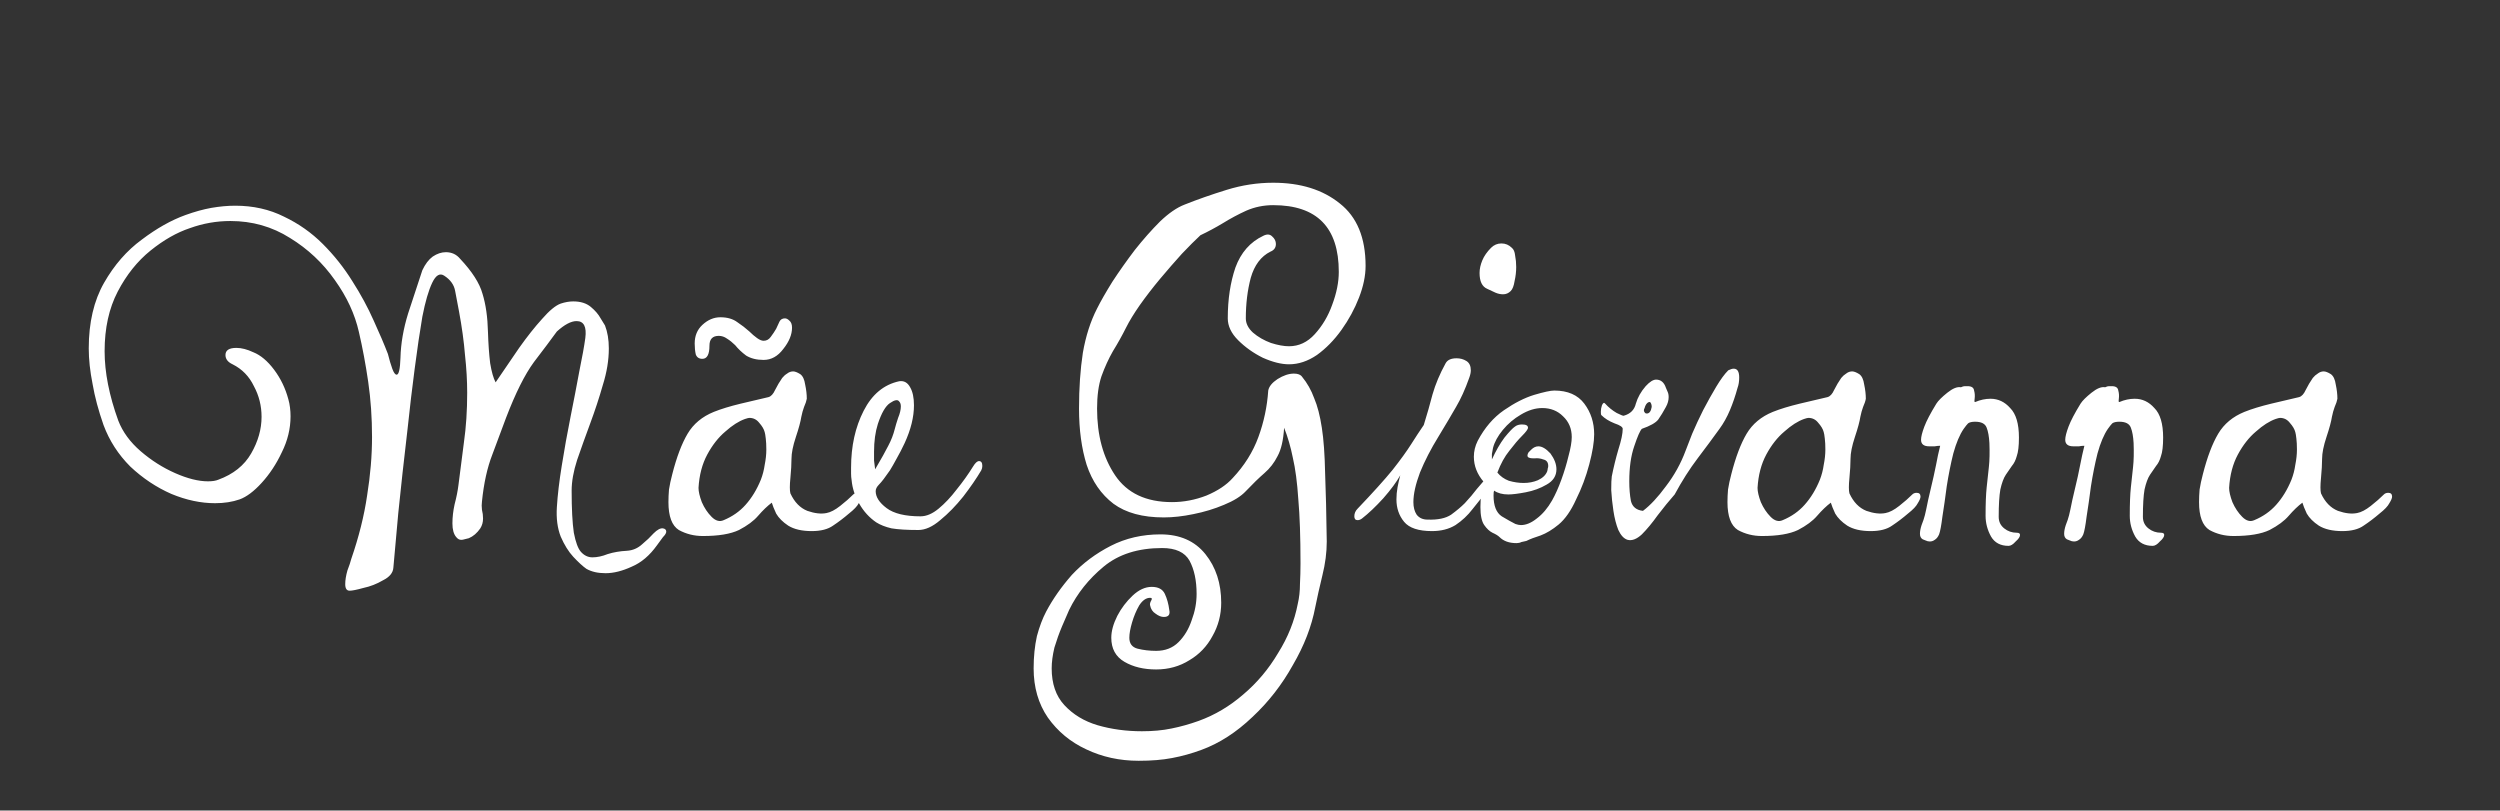 <svg width="256" height="83" viewBox="0 0 256 83" fill="none" xmlns="http://www.w3.org/2000/svg">
<rect x="0" y="0" width="256" height="83" fill="#333333" stroke="none"/>
<path d="M67.888 54.104C68.112 54.141 68.224 54.253 68.224 54.44C68.224 54.589 68.112 54.776 67.888 55C67.701 55.261 67.496 55.541 67.272 55.84C66.525 56.885 65.667 57.613 64.696 58.024C63.725 58.472 62.829 58.696 62.008 58.696C61.224 58.696 60.571 58.547 60.048 58.248C59.675 57.987 59.227 57.576 58.704 57.016C58.219 56.493 57.789 55.803 57.416 54.944C57.08 54.085 56.949 53.077 57.024 51.92C57.099 50.688 57.267 49.269 57.528 47.664C57.789 46.021 58.088 44.36 58.424 42.68C58.76 41 59.059 39.451 59.32 38.032C59.619 36.576 59.824 35.437 59.936 34.616C60.085 33.459 59.787 32.88 59.04 32.88C58.48 32.88 57.808 33.235 57.024 33.944C56.427 34.765 55.643 35.811 54.672 37.08C53.739 38.349 52.787 40.253 51.816 42.792C51.405 43.912 50.939 45.163 50.416 46.544C49.893 47.888 49.539 49.493 49.352 51.36C49.315 51.621 49.315 51.901 49.352 52.2C49.427 52.499 49.464 52.797 49.464 53.096C49.464 53.469 49.371 53.805 49.184 54.104C48.848 54.589 48.456 54.925 48.008 55.112C47.859 55.149 47.709 55.187 47.56 55.224C47.448 55.261 47.336 55.28 47.224 55.28C47.037 55.28 46.869 55.187 46.72 55C46.459 54.701 46.328 54.235 46.328 53.6C46.328 52.965 46.403 52.312 46.552 51.64C46.739 50.931 46.869 50.277 46.944 49.68C47.131 48.299 47.317 46.843 47.504 45.312C47.728 43.744 47.84 42.045 47.84 40.216C47.84 38.984 47.765 37.696 47.616 36.352C47.504 34.971 47.299 33.477 47 31.872C46.851 31.125 46.72 30.435 46.608 29.8C46.496 29.165 46.123 28.643 45.488 28.232C45.04 27.933 44.629 28.176 44.256 28.96C43.883 29.744 43.547 30.901 43.248 32.432C42.987 33.963 42.725 35.736 42.464 37.752C42.203 39.731 41.96 41.784 41.736 43.912C41.363 47.085 41.045 49.96 40.784 52.536C40.56 55.112 40.392 56.979 40.28 58.136C40.243 58.659 39.888 59.088 39.216 59.424C38.581 59.797 37.909 60.059 37.2 60.208C36.528 60.395 36.061 60.488 35.8 60.488C35.501 60.488 35.352 60.264 35.352 59.816C35.352 59.405 35.427 58.939 35.576 58.416C35.763 57.931 35.893 57.539 35.968 57.24C36.752 54.963 37.293 52.797 37.592 50.744C37.928 48.653 38.096 46.656 38.096 44.752C38.096 42.773 37.965 40.888 37.704 39.096C37.443 37.304 37.125 35.605 36.752 34C36.341 32.171 35.52 30.397 34.288 28.68C33.056 26.925 31.525 25.488 29.696 24.368C27.867 23.211 25.832 22.632 23.592 22.632C22.173 22.632 20.792 22.875 19.448 23.36C18.104 23.808 16.76 24.573 15.416 25.656C14.072 26.739 12.952 28.139 12.056 29.856C11.16 31.573 10.712 33.608 10.712 35.96C10.712 38.125 11.179 40.496 12.112 43.072C12.56 44.229 13.325 45.275 14.408 46.208C15.491 47.141 16.667 47.888 17.936 48.448C19.205 49.008 20.325 49.288 21.296 49.288C21.744 49.288 22.099 49.232 22.36 49.12C23.891 48.56 25.011 47.664 25.72 46.432C26.429 45.2 26.784 43.949 26.784 42.68C26.784 41.56 26.523 40.515 26 39.544C25.515 38.536 24.787 37.789 23.816 37.304C23.331 37.08 23.088 36.763 23.088 36.352C23.088 35.867 23.461 35.624 24.208 35.624C24.731 35.624 25.309 35.773 25.944 36.072C26.691 36.371 27.4 36.968 28.072 37.864C28.744 38.76 29.229 39.768 29.528 40.888C29.603 41.149 29.659 41.429 29.696 41.728C29.733 42.027 29.752 42.325 29.752 42.624C29.752 43.893 29.453 45.125 28.856 46.32C28.296 47.515 27.605 48.56 26.784 49.456C26 50.315 25.253 50.875 24.544 51.136C23.797 51.397 22.957 51.528 22.024 51.528C20.568 51.528 19.075 51.211 17.544 50.576C16.013 49.904 14.613 48.971 13.344 47.776C12.112 46.544 11.197 45.125 10.6 43.52C10.077 42.027 9.704 40.627 9.48 39.32C9.219 38.013 9.088 36.8 9.088 35.68C9.088 33.029 9.611 30.789 10.656 28.96C11.701 27.131 12.989 25.656 14.52 24.536C16.051 23.379 17.544 22.539 19 22.016C19.933 21.68 20.811 21.437 21.632 21.288C22.491 21.139 23.312 21.064 24.096 21.064C25.925 21.064 27.587 21.437 29.08 22.184C30.573 22.893 31.899 23.827 33.056 24.984C34.213 26.141 35.221 27.411 36.08 28.792C36.939 30.136 37.667 31.48 38.264 32.824C38.861 34.131 39.347 35.269 39.72 36.24C39.869 36.837 40.019 37.341 40.168 37.752C40.317 38.163 40.467 38.368 40.616 38.368C40.84 38.368 40.971 37.789 41.008 36.632C41.045 35.176 41.307 33.664 41.792 32.096C42.315 30.528 42.8 29.053 43.248 27.672C43.547 27.037 43.901 26.571 44.312 26.272C44.76 25.973 45.208 25.824 45.656 25.824C46.253 25.824 46.739 26.048 47.112 26.496C48.344 27.803 49.109 28.997 49.408 30.08C49.744 31.163 49.931 32.469 49.968 34C50.005 35.195 50.08 36.259 50.192 37.192C50.341 38.088 50.528 38.741 50.752 39.152C51.573 37.957 52.376 36.781 53.16 35.624C53.981 34.467 54.765 33.477 55.512 32.656C56.259 31.797 56.893 31.275 57.416 31.088C57.864 30.939 58.293 30.864 58.704 30.864C59.451 30.864 60.048 31.051 60.496 31.424C60.944 31.797 61.28 32.189 61.504 32.6C61.765 33.011 61.915 33.253 61.952 33.328C62.213 34 62.344 34.784 62.344 35.68C62.344 36.875 62.139 38.125 61.728 39.432C61.355 40.739 60.925 42.045 60.44 43.352C59.955 44.659 59.507 45.909 59.096 47.104C58.723 48.261 58.536 49.307 58.536 50.24C58.536 52.107 58.611 53.544 58.76 54.552C58.947 55.523 59.189 56.176 59.488 56.512C59.824 56.885 60.216 57.072 60.664 57.072C61.149 57.072 61.672 56.96 62.232 56.736C62.829 56.549 63.483 56.437 64.192 56.4C64.789 56.363 65.312 56.139 65.76 55.728C66.208 55.355 66.6 54.981 66.936 54.608C67.309 54.235 67.627 54.067 67.888 54.104ZM87.376 50.632C87.488 50.52 87.637 50.464 87.824 50.464C88.085 50.464 88.216 50.595 88.216 50.856C88.216 51.005 88.123 51.229 87.936 51.528C87.787 51.827 87.451 52.181 86.928 52.592C86.405 53.04 85.864 53.451 85.304 53.824C84.781 54.197 84.053 54.384 83.12 54.384C82.112 54.384 81.309 54.197 80.712 53.824C80.152 53.451 79.741 53.04 79.48 52.592C79.256 52.107 79.107 51.733 79.032 51.472C78.584 51.808 78.117 52.256 77.632 52.816C77.184 53.339 76.531 53.824 75.672 54.272C74.813 54.683 73.581 54.888 71.976 54.888C71.08 54.888 70.259 54.683 69.512 54.272C68.803 53.824 68.448 52.872 68.448 51.416C68.448 51.005 68.467 50.576 68.504 50.128C68.579 49.643 68.691 49.12 68.84 48.56C69.288 46.805 69.811 45.424 70.408 44.416C71.005 43.408 71.901 42.661 73.096 42.176C73.843 41.877 74.757 41.597 75.84 41.336C76.923 41.075 77.875 40.851 78.696 40.664C78.957 40.589 79.181 40.347 79.368 39.936C79.592 39.488 79.835 39.077 80.096 38.704C80.245 38.517 80.413 38.368 80.6 38.256C80.787 38.107 80.992 38.032 81.216 38.032C81.403 38.032 81.645 38.125 81.944 38.312C82.205 38.499 82.373 38.853 82.448 39.376C82.56 39.899 82.616 40.384 82.616 40.832C82.579 41.056 82.485 41.336 82.336 41.672C82.224 41.971 82.131 42.307 82.056 42.68C81.981 43.165 81.795 43.856 81.496 44.752C81.197 45.648 81.048 46.395 81.048 46.992C81.048 47.515 81.011 48.168 80.936 48.952C80.861 49.699 80.861 50.221 80.936 50.52C81.347 51.416 81.925 52.013 82.672 52.312C83.419 52.573 84.072 52.648 84.632 52.536C85.043 52.461 85.509 52.219 86.032 51.808C86.555 51.397 87.003 51.005 87.376 50.632ZM78.304 44.248C78.229 43.949 78.043 43.632 77.744 43.296C77.483 42.96 77.147 42.792 76.736 42.792C76.661 42.792 76.512 42.829 76.288 42.904C75.653 43.128 74.981 43.557 74.272 44.192C73.563 44.789 72.947 45.573 72.424 46.544C71.901 47.515 71.603 48.653 71.528 49.96C71.528 50.333 71.64 50.819 71.864 51.416C72.125 52.013 72.461 52.517 72.872 52.928C73.283 53.339 73.693 53.451 74.104 53.264C75 52.891 75.747 52.368 76.344 51.696C76.979 50.987 77.501 50.128 77.912 49.12C78.099 48.635 78.229 48.131 78.304 47.608C78.416 47.048 78.472 46.525 78.472 46.04C78.472 45.592 78.453 45.219 78.416 44.92C78.379 44.584 78.341 44.36 78.304 44.248ZM78.192 36.856C77.483 36.856 76.885 36.707 76.4 36.408C75.952 36.072 75.579 35.717 75.28 35.344C75.019 35.083 74.739 34.859 74.44 34.672C74.179 34.485 73.899 34.392 73.6 34.392C72.965 34.392 72.648 34.728 72.648 35.4C72.648 36.296 72.405 36.744 71.92 36.744C71.584 36.744 71.36 36.595 71.248 36.296C71.173 35.96 71.136 35.587 71.136 35.176C71.136 34.392 71.397 33.757 71.92 33.272C72.48 32.749 73.096 32.488 73.768 32.488C74.477 32.488 75.056 32.656 75.504 32.992C75.952 33.291 76.363 33.608 76.736 33.944C76.997 34.205 77.259 34.429 77.52 34.616C77.781 34.803 78.005 34.896 78.192 34.896C78.491 34.896 78.733 34.765 78.92 34.504C79.144 34.205 79.331 33.925 79.48 33.664C79.629 33.365 79.741 33.123 79.816 32.936C79.928 32.712 80.115 32.6 80.376 32.6C80.525 32.6 80.675 32.675 80.824 32.824C81.011 32.973 81.104 33.216 81.104 33.552C81.104 34.261 80.805 34.989 80.208 35.736C79.648 36.483 78.976 36.856 78.192 36.856ZM100.478 48.168C99.993 48.989 99.376 49.885 98.63 50.856C97.883 51.789 97.099 52.592 96.278 53.264C95.494 53.936 94.747 54.272 94.038 54.272C92.88 54.272 91.966 54.216 91.294 54.104C90.659 53.955 90.136 53.749 89.726 53.488C89.016 53.003 88.438 52.368 87.99 51.584C87.542 50.8 87.281 49.997 87.206 49.176C87.168 48.952 87.15 48.728 87.15 48.504C87.15 48.28 87.15 48.075 87.15 47.888C87.15 45.685 87.579 43.744 88.438 42.064C89.296 40.384 90.51 39.376 92.078 39.04C92.563 38.965 92.936 39.171 93.198 39.656C93.459 40.104 93.59 40.72 93.59 41.504C93.59 42.699 93.272 43.987 92.638 45.368C92.376 45.928 92.097 46.469 91.798 46.992C91.537 47.477 91.312 47.869 91.126 48.168C90.641 48.877 90.267 49.363 90.006 49.624C89.782 49.848 89.67 50.072 89.67 50.296C89.67 50.893 90.043 51.472 90.79 52.032C91.537 52.592 92.694 52.872 94.262 52.872C94.859 52.872 95.475 52.611 96.11 52.088C96.745 51.565 97.361 50.912 97.958 50.128C98.593 49.344 99.153 48.56 99.638 47.776C99.862 47.403 100.067 47.216 100.254 47.216C100.478 47.216 100.59 47.384 100.59 47.72C100.59 47.869 100.552 48.019 100.478 48.168ZM92.078 41.112C91.928 40.888 91.611 40.944 91.126 41.28C90.678 41.579 90.267 42.288 89.894 43.408C89.632 44.229 89.502 45.181 89.502 46.264C89.502 46.563 89.502 46.861 89.502 47.16C89.539 47.459 89.576 47.757 89.614 48.056C90.249 46.973 90.697 46.171 90.958 45.648C91.257 45.088 91.481 44.509 91.63 43.912C91.704 43.613 91.817 43.24 91.966 42.792C92.153 42.344 92.246 41.952 92.246 41.616C92.246 41.392 92.19 41.224 92.078 41.112ZM139.836 27.224C139.836 28.232 139.612 29.315 139.164 30.472C138.716 31.629 138.118 32.731 137.372 33.776C136.625 34.821 135.785 35.68 134.852 36.352C133.918 36.987 132.966 37.304 131.996 37.304C131.212 37.304 130.316 37.08 129.308 36.632C128.337 36.147 127.497 35.549 126.788 34.84C126.078 34.131 125.724 33.384 125.724 32.6C125.724 30.659 125.985 28.923 126.508 27.392C127.068 25.861 128.02 24.779 129.364 24.144C129.737 23.957 130.036 23.976 130.26 24.2C130.521 24.424 130.652 24.685 130.652 24.984C130.652 25.357 130.465 25.619 130.092 25.768C129.121 26.253 128.449 27.149 128.076 28.456C127.74 29.725 127.572 31.107 127.572 32.6C127.572 33.123 127.814 33.608 128.3 34.056C128.822 34.504 129.438 34.859 130.148 35.12C130.857 35.344 131.473 35.456 131.996 35.456C133.004 35.456 133.881 35.045 134.628 34.224C135.412 33.365 136.009 32.357 136.42 31.2C136.868 30.005 137.092 28.885 137.092 27.84C137.092 23.285 134.852 21.008 130.372 21.008C129.401 21.008 128.486 21.195 127.628 21.568C126.806 21.941 126.004 22.371 125.22 22.856C124.473 23.304 123.708 23.715 122.924 24.088C122.401 24.573 121.766 25.208 121.02 25.992C120.31 26.776 119.564 27.635 118.78 28.568C118.033 29.464 117.342 30.36 116.708 31.256C116.11 32.115 115.644 32.88 115.308 33.552C114.897 34.373 114.449 35.176 113.964 35.96C113.516 36.744 113.124 37.603 112.788 38.536C112.489 39.432 112.34 40.533 112.34 41.84C112.34 44.565 112.956 46.843 114.188 48.672C115.42 50.501 117.361 51.416 120.012 51.416C121.206 51.416 122.382 51.192 123.54 50.744C124.697 50.259 125.593 49.661 126.228 48.952C127.422 47.683 128.3 46.283 128.86 44.752C129.42 43.221 129.756 41.635 129.868 39.992C129.942 39.581 130.26 39.189 130.82 38.816C131.417 38.443 131.977 38.256 132.5 38.256C132.91 38.256 133.19 38.368 133.34 38.592C133.862 39.227 134.273 39.955 134.572 40.776C134.908 41.56 135.169 42.568 135.356 43.8C135.542 44.995 135.654 46.544 135.692 48.448C135.766 50.315 135.822 52.648 135.86 55.448C135.86 56.568 135.71 57.725 135.412 58.92C135.113 60.152 134.87 61.235 134.684 62.168C134.31 64.147 133.545 66.125 132.388 68.104C131.268 70.12 129.886 71.893 128.244 73.424C126.601 74.992 124.865 76.112 123.036 76.784C122.028 77.157 121.02 77.437 120.012 77.624C119.041 77.811 117.902 77.904 116.596 77.904C114.654 77.904 112.862 77.512 111.22 76.728C109.614 75.981 108.308 74.899 107.3 73.48C106.329 72.061 105.844 70.381 105.844 68.44C105.844 67.245 105.956 66.144 106.18 65.136C106.441 64.165 106.758 63.325 107.132 62.616C107.804 61.347 108.681 60.096 109.764 58.864C110.884 57.669 112.209 56.68 113.74 55.896C115.27 55.112 116.969 54.72 118.836 54.72C120.814 54.72 122.345 55.392 123.428 56.736C124.51 58.08 125.052 59.741 125.052 61.72C125.052 62.952 124.753 64.091 124.156 65.136C123.596 66.181 122.812 67.003 121.804 67.6C120.796 68.235 119.657 68.552 118.388 68.552C117.118 68.552 116.036 68.291 115.14 67.768C114.244 67.245 113.796 66.424 113.796 65.304C113.796 64.632 114.001 63.885 114.412 63.064C114.822 62.28 115.345 61.589 115.98 60.992C116.614 60.395 117.268 60.096 117.94 60.096C118.612 60.096 119.06 60.339 119.284 60.824C119.508 61.309 119.657 61.851 119.732 62.448C119.844 62.933 119.657 63.176 119.172 63.176C118.91 63.176 118.63 63.064 118.332 62.84C118.033 62.653 117.846 62.373 117.772 62C117.734 61.851 117.772 61.683 117.884 61.496C117.996 61.309 117.958 61.216 117.772 61.216C117.361 61.216 116.988 61.477 116.652 62C116.353 62.523 116.11 63.101 115.924 63.736C115.737 64.371 115.644 64.893 115.644 65.304C115.644 65.901 115.924 66.275 116.484 66.424C117.081 66.573 117.716 66.648 118.388 66.648C119.321 66.648 120.086 66.349 120.684 65.752C121.281 65.155 121.729 64.408 122.028 63.512C122.364 62.616 122.532 61.72 122.532 60.824C122.532 59.443 122.289 58.304 121.804 57.408C121.318 56.549 120.385 56.12 119.004 56.12C116.54 56.12 114.542 56.755 113.012 58.024C111.481 59.293 110.305 60.768 109.484 62.448C109.297 62.859 109.054 63.419 108.756 64.128C108.457 64.837 108.196 65.565 107.972 66.312C107.785 67.096 107.692 67.805 107.692 68.44C107.692 70.008 108.121 71.259 108.98 72.192C109.876 73.163 111.014 73.853 112.396 74.264C113.814 74.675 115.326 74.88 116.932 74.88C118.052 74.88 119.06 74.787 119.956 74.6C120.889 74.413 121.822 74.152 122.756 73.816C124.398 73.219 125.91 72.323 127.292 71.128C128.71 69.933 129.905 68.515 130.876 66.872C131.884 65.267 132.556 63.587 132.892 61.832C133.041 61.197 133.116 60.525 133.116 59.816C133.153 59.107 133.172 58.397 133.172 57.688C133.172 55 133.097 52.816 132.948 51.136C132.836 49.419 132.649 48 132.388 46.88C132.164 45.76 131.865 44.733 131.492 43.8C131.417 45.069 131.193 46.04 130.82 46.712C130.484 47.384 130.036 47.963 129.476 48.448C128.916 48.933 128.281 49.549 127.572 50.296C127.086 50.819 126.34 51.285 125.332 51.696C124.361 52.107 123.316 52.424 122.196 52.648C121.113 52.872 120.105 52.984 119.172 52.984C117.006 52.984 115.289 52.517 114.02 51.584C112.75 50.613 111.836 49.288 111.276 47.608C110.753 45.928 110.492 44.005 110.492 41.84C110.492 39.749 110.622 37.845 110.884 36.128C111.182 34.411 111.668 32.899 112.34 31.592C112.713 30.845 113.236 29.931 113.908 28.848C114.617 27.765 115.382 26.683 116.204 25.6C117.062 24.517 117.921 23.547 118.78 22.688C119.676 21.829 120.516 21.251 121.3 20.952C122.606 20.429 124.044 19.925 125.612 19.44C127.18 18.955 128.766 18.712 130.372 18.712C133.172 18.712 135.449 19.421 137.204 20.84C138.958 22.221 139.836 24.349 139.836 27.224ZM154.811 25.376C154.998 25.525 155.11 25.787 155.147 26.16C155.222 26.533 155.259 26.925 155.259 27.336C155.259 27.821 155.203 28.307 155.091 28.792C155.017 29.277 154.886 29.613 154.699 29.8C154.475 30.024 154.214 30.136 153.915 30.136C153.654 30.136 153.393 30.08 153.131 29.968C152.87 29.856 152.59 29.725 152.291 29.576C151.769 29.352 151.507 28.811 151.507 27.952C151.507 27.541 151.601 27.112 151.787 26.664C151.974 26.216 152.273 25.787 152.683 25.376C152.982 25.077 153.337 24.928 153.747 24.928C154.158 24.928 154.513 25.077 154.811 25.376ZM152.235 48.896C152.459 48.672 152.571 48.709 152.571 49.008C152.571 49.195 152.515 49.437 152.403 49.736C152.329 50.035 152.235 50.259 152.123 50.408C151.75 50.931 151.302 51.509 150.779 52.144C150.294 52.779 149.715 53.32 149.043 53.768C148.371 54.179 147.569 54.384 146.635 54.384C145.254 54.384 144.302 54.067 143.779 53.432C143.257 52.797 142.995 52.032 142.995 51.136C142.995 50.725 143.033 50.315 143.107 49.904C143.182 49.493 143.275 49.083 143.387 48.672C143.014 49.344 142.435 50.128 141.651 51.024C140.867 51.883 140.139 52.573 139.467 53.096C139.318 53.208 139.169 53.264 139.019 53.264C138.795 53.264 138.683 53.133 138.683 52.872C138.683 52.573 138.795 52.312 139.019 52.088C140.587 50.445 141.782 49.12 142.603 48.112C143.425 47.067 144.059 46.189 144.507 45.48C144.955 44.771 145.385 44.117 145.795 43.52C146.131 42.437 146.43 41.392 146.691 40.384C146.99 39.339 147.438 38.275 148.035 37.192C148.222 36.856 148.595 36.688 149.155 36.688C149.529 36.688 149.865 36.781 150.163 36.968C150.462 37.155 150.611 37.472 150.611 37.92C150.611 38.144 150.555 38.405 150.443 38.704C150.033 39.861 149.585 40.851 149.099 41.672C148.651 42.456 148.054 43.464 147.307 44.696C146.523 45.965 145.889 47.197 145.403 48.392C144.955 49.587 144.731 50.595 144.731 51.416C144.731 51.939 144.843 52.368 145.067 52.704C145.329 53.04 145.702 53.208 146.187 53.208C147.233 53.245 148.035 53.077 148.595 52.704C149.155 52.293 149.622 51.901 149.995 51.528C150.481 51.005 150.891 50.52 151.227 50.072C151.601 49.624 151.937 49.232 152.235 48.896ZM163.243 44.472C163.243 45.256 163.075 46.283 162.739 47.552C162.403 48.821 161.955 50.016 161.395 51.136C160.873 52.293 160.275 53.152 159.603 53.712C158.969 54.235 158.353 54.608 157.755 54.832C157.158 55.019 156.673 55.205 156.299 55.392C156.15 55.429 155.982 55.467 155.795 55.504C155.646 55.579 155.478 55.616 155.291 55.616C154.545 55.616 153.966 55.411 153.555 55C153.406 54.851 153.163 54.701 152.827 54.552C152.529 54.403 152.249 54.141 151.987 53.768C151.726 53.395 151.595 52.779 151.595 51.92C151.595 51.024 151.707 50.165 151.931 49.344C151.259 48.56 150.923 47.701 150.923 46.768C150.923 46.208 151.054 45.667 151.315 45.144C152.025 43.8 152.921 42.755 154.003 42.008C155.086 41.261 156.113 40.739 157.083 40.44C158.091 40.141 158.782 39.992 159.155 39.992C160.537 39.992 161.563 40.44 162.235 41.336C162.907 42.232 163.243 43.277 163.243 44.472ZM160.947 44.752C160.947 43.893 160.649 43.184 160.051 42.624C159.491 42.064 158.782 41.784 157.923 41.784C157.214 41.784 156.486 42.008 155.739 42.456C155.03 42.867 154.414 43.389 153.891 44.024C153.369 44.659 153.033 45.275 152.883 45.872C152.846 46.096 152.809 46.301 152.771 46.488C152.771 46.675 152.771 46.861 152.771 47.048C153.182 46.152 153.611 45.405 154.059 44.808C154.545 44.211 154.899 43.837 155.123 43.688C155.31 43.539 155.553 43.464 155.851 43.464C156.262 43.464 156.467 43.576 156.467 43.8C156.467 43.949 156.262 44.229 155.851 44.64C155.478 45.013 155.049 45.517 154.563 46.152C154.078 46.749 153.667 47.496 153.331 48.392C153.63 48.765 154.022 49.045 154.507 49.232C155.03 49.381 155.534 49.456 156.019 49.456C156.542 49.456 157.027 49.363 157.475 49.176C157.961 48.952 158.278 48.653 158.427 48.28C158.465 48.168 158.483 48.075 158.483 48C158.521 47.888 158.539 47.795 158.539 47.72C158.539 47.347 158.371 47.123 158.035 47.048C157.737 46.936 157.438 46.899 157.139 46.936H157.027C156.617 46.936 156.411 46.843 156.411 46.656C156.411 46.544 156.449 46.432 156.523 46.32C156.635 46.208 156.729 46.115 156.803 46.04C157.027 45.816 157.27 45.704 157.531 45.704C157.905 45.704 158.315 45.947 158.763 46.432C159.174 46.992 159.379 47.533 159.379 48.056C159.379 48.728 159.043 49.251 158.371 49.624C157.737 49.997 157.027 50.259 156.243 50.408C155.459 50.557 154.862 50.632 154.451 50.632C153.854 50.632 153.369 50.501 152.995 50.24C152.958 50.315 152.939 50.483 152.939 50.744C152.939 51.789 153.219 52.499 153.779 52.872C154.339 53.208 154.806 53.469 155.179 53.656C155.403 53.731 155.59 53.768 155.739 53.768C156.262 53.768 156.803 53.544 157.363 53.096C157.961 52.648 158.483 52.032 158.931 51.248C159.267 50.651 159.585 49.941 159.883 49.12C160.182 48.299 160.425 47.496 160.611 46.712C160.835 45.891 160.947 45.237 160.947 44.752ZM177.926 39.712C177.702 40.533 177.44 41.299 177.142 42.008C176.843 42.717 176.488 43.352 176.078 43.912C175.406 44.845 174.659 45.853 173.838 46.936C173.016 48.019 172.232 49.251 171.486 50.632C170.926 51.267 170.347 51.976 169.75 52.76C169.19 53.544 168.648 54.197 168.126 54.72C167.603 55.205 167.118 55.392 166.67 55.28C166.296 55.168 165.979 54.832 165.718 54.272C165.494 53.712 165.326 53.059 165.214 52.312C165.102 51.565 165.027 50.856 164.99 50.184C164.99 49.512 165.008 49.045 165.046 48.784C165.232 47.851 165.456 46.936 165.718 46.04C166.016 45.107 166.166 44.397 166.166 43.912C166.166 43.725 165.886 43.539 165.326 43.352C164.766 43.128 164.318 42.848 163.982 42.512C163.944 42.475 163.926 42.363 163.926 42.176C163.926 41.952 163.963 41.728 164.038 41.504C164.15 41.243 164.262 41.187 164.374 41.336C164.71 41.709 165.102 42.027 165.55 42.288C165.998 42.512 166.24 42.605 166.278 42.568C166.95 42.381 167.36 41.971 167.51 41.336C167.696 40.701 168.032 40.104 168.518 39.544C168.928 39.096 169.283 38.872 169.582 38.872C170.067 38.872 170.403 39.152 170.59 39.712C170.627 39.824 170.683 39.955 170.758 40.104C170.832 40.253 170.87 40.44 170.87 40.664C170.87 41 170.776 41.336 170.59 41.672C170.328 42.157 170.067 42.587 169.806 42.96C169.544 43.296 168.984 43.613 168.126 43.912C167.939 44.099 167.678 44.696 167.342 45.704C167.006 46.675 166.838 47.869 166.838 49.288C166.838 50.035 166.894 50.707 167.006 51.304C167.155 51.901 167.566 52.237 168.238 52.312C168.984 51.752 169.768 50.912 170.59 49.792C171.448 48.672 172.12 47.459 172.606 46.152C172.755 45.741 172.979 45.163 173.278 44.416C173.614 43.632 173.987 42.829 174.398 42.008C174.846 41.149 175.294 40.347 175.742 39.6C176.19 38.853 176.6 38.293 176.974 37.92C177.198 37.808 177.384 37.752 177.534 37.752C177.907 37.752 178.094 38.051 178.094 38.648C178.094 39.059 178.038 39.413 177.926 39.712ZM169.134 41.672C169.134 41.448 169.078 41.28 168.966 41.168H168.91C168.798 41.168 168.686 41.243 168.574 41.392C168.499 41.504 168.443 41.635 168.406 41.784C168.294 41.971 168.312 42.139 168.462 42.288C168.499 42.325 168.555 42.344 168.63 42.344C168.891 42.344 169.059 42.12 169.134 41.672ZM195.821 50.632C195.933 50.52 196.083 50.464 196.269 50.464C196.531 50.464 196.661 50.595 196.661 50.856C196.661 51.005 196.568 51.229 196.381 51.528C196.232 51.827 195.896 52.181 195.373 52.592C194.851 53.04 194.309 53.451 193.749 53.824C193.227 54.197 192.499 54.384 191.565 54.384C190.557 54.384 189.755 54.197 189.157 53.824C188.597 53.451 188.187 53.04 187.925 52.592C187.701 52.107 187.552 51.733 187.477 51.472C187.029 51.808 186.563 52.256 186.077 52.816C185.629 53.339 184.976 53.824 184.117 54.272C183.259 54.683 182.027 54.888 180.421 54.888C179.525 54.888 178.704 54.683 177.957 54.272C177.248 53.824 176.893 52.872 176.893 51.416C176.893 51.005 176.912 50.576 176.949 50.128C177.024 49.643 177.136 49.12 177.285 48.56C177.733 46.805 178.256 45.424 178.853 44.416C179.451 43.408 180.347 42.661 181.541 42.176C182.288 41.877 183.203 41.597 184.285 41.336C185.368 41.075 186.32 40.851 187.141 40.664C187.403 40.589 187.627 40.347 187.813 39.936C188.037 39.488 188.28 39.077 188.541 38.704C188.691 38.517 188.859 38.368 189.045 38.256C189.232 38.107 189.437 38.032 189.661 38.032C189.848 38.032 190.091 38.125 190.389 38.312C190.651 38.499 190.819 38.853 190.893 39.376C191.005 39.899 191.061 40.384 191.061 40.832C191.024 41.056 190.931 41.336 190.781 41.672C190.669 41.971 190.576 42.307 190.501 42.68C190.427 43.165 190.24 43.856 189.941 44.752C189.643 45.648 189.493 46.395 189.493 46.992C189.493 47.515 189.456 48.168 189.381 48.952C189.307 49.699 189.307 50.221 189.381 50.52C189.792 51.416 190.371 52.013 191.117 52.312C191.864 52.573 192.517 52.648 193.077 52.536C193.488 52.461 193.955 52.219 194.477 51.808C195 51.397 195.448 51.005 195.821 50.632ZM186.749 44.248C186.675 43.949 186.488 43.632 186.189 43.296C185.928 42.96 185.592 42.792 185.181 42.792C185.107 42.792 184.957 42.829 184.733 42.904C184.099 43.128 183.427 43.557 182.717 44.192C182.008 44.789 181.392 45.573 180.869 46.544C180.347 47.515 180.048 48.653 179.973 49.96C179.973 50.333 180.085 50.819 180.309 51.416C180.571 52.013 180.907 52.517 181.317 52.928C181.728 53.339 182.139 53.451 182.549 53.264C183.445 52.891 184.192 52.368 184.789 51.696C185.424 50.987 185.947 50.128 186.357 49.12C186.544 48.635 186.675 48.131 186.749 47.608C186.861 47.048 186.917 46.525 186.917 46.04C186.917 45.592 186.899 45.219 186.861 44.92C186.824 44.584 186.787 44.36 186.749 44.248ZM206.739 44.808C206.739 45.667 206.664 46.301 206.515 46.712C206.403 47.123 206.235 47.459 206.011 47.72C205.824 47.981 205.619 48.28 205.395 48.616C205.171 48.952 204.984 49.456 204.835 50.128C204.723 50.763 204.667 51.696 204.667 52.928C204.667 53.413 204.854 53.805 205.227 54.104C205.6 54.403 206.03 54.552 206.515 54.552C206.739 54.552 206.851 54.627 206.851 54.776C206.851 54.963 206.702 55.187 206.403 55.448C206.142 55.747 205.899 55.896 205.675 55.896C204.854 55.896 204.256 55.579 203.883 54.944C203.51 54.272 203.323 53.563 203.323 52.816C203.323 51.584 203.36 50.613 203.435 49.904C203.51 49.157 203.584 48.467 203.659 47.832C203.734 47.16 203.752 46.339 203.715 45.368C203.678 44.696 203.584 44.173 203.435 43.8C203.286 43.389 202.894 43.184 202.259 43.184C201.923 43.184 201.68 43.24 201.531 43.352C201.419 43.464 201.27 43.651 201.083 43.912C200.672 44.509 200.318 45.349 200.019 46.432C199.758 47.477 199.534 48.597 199.347 49.792C199.198 50.949 199.048 51.995 198.899 52.928C198.787 53.824 198.675 54.421 198.563 54.72C198.451 54.981 198.302 55.168 198.115 55.28C197.966 55.392 197.798 55.448 197.611 55.448C197.462 55.448 197.312 55.411 197.163 55.336C197.051 55.299 196.958 55.261 196.883 55.224C196.696 55.112 196.603 54.925 196.603 54.664C196.603 54.403 196.659 54.104 196.771 53.768C196.92 53.395 197.032 53.059 197.107 52.76C197.182 52.461 197.294 51.939 197.443 51.192C197.63 50.408 197.816 49.605 198.003 48.784C198.19 47.925 198.339 47.197 198.451 46.6C198.6 45.965 198.675 45.648 198.675 45.648C198.488 45.648 198.302 45.667 198.115 45.704C197.928 45.704 197.742 45.704 197.555 45.704C196.995 45.704 196.715 45.48 196.715 45.032C196.715 44.733 196.827 44.285 197.051 43.688C197.275 43.091 197.686 42.307 198.283 41.336C198.47 41.037 198.843 40.664 199.403 40.216C199.963 39.768 200.43 39.581 200.803 39.656C200.952 39.581 201.083 39.544 201.195 39.544C201.307 39.544 201.4 39.544 201.475 39.544C201.886 39.544 202.11 39.693 202.147 39.992C202.222 40.253 202.24 40.533 202.203 40.832C202.166 41.093 202.184 41.205 202.259 41.168C202.782 40.944 203.304 40.832 203.827 40.832C204.611 40.832 205.283 41.149 205.843 41.784C206.44 42.381 206.739 43.389 206.739 44.808ZM221.505 44.808C221.505 45.667 221.43 46.301 221.281 46.712C221.169 47.123 221.001 47.459 220.777 47.72C220.59 47.981 220.385 48.28 220.161 48.616C219.937 48.952 219.75 49.456 219.601 50.128C219.489 50.763 219.433 51.696 219.433 52.928C219.433 53.413 219.619 53.805 219.993 54.104C220.366 54.403 220.795 54.552 221.281 54.552C221.505 54.552 221.617 54.627 221.617 54.776C221.617 54.963 221.467 55.187 221.169 55.448C220.907 55.747 220.665 55.896 220.441 55.896C219.619 55.896 219.022 55.579 218.649 54.944C218.275 54.272 218.089 53.563 218.089 52.816C218.089 51.584 218.126 50.613 218.201 49.904C218.275 49.157 218.35 48.467 218.425 47.832C218.499 47.16 218.518 46.339 218.481 45.368C218.443 44.696 218.35 44.173 218.201 43.8C218.051 43.389 217.659 43.184 217.025 43.184C216.689 43.184 216.446 43.24 216.297 43.352C216.185 43.464 216.035 43.651 215.849 43.912C215.438 44.509 215.083 45.349 214.785 46.432C214.523 47.477 214.299 48.597 214.113 49.792C213.963 50.949 213.814 51.995 213.665 52.928C213.553 53.824 213.441 54.421 213.329 54.72C213.217 54.981 213.067 55.168 212.881 55.28C212.731 55.392 212.563 55.448 212.377 55.448C212.227 55.448 212.078 55.411 211.929 55.336C211.817 55.299 211.723 55.261 211.649 55.224C211.462 55.112 211.369 54.925 211.369 54.664C211.369 54.403 211.425 54.104 211.537 53.768C211.686 53.395 211.798 53.059 211.873 52.76C211.947 52.461 212.059 51.939 212.209 51.192C212.395 50.408 212.582 49.605 212.769 48.784C212.955 47.925 213.105 47.197 213.217 46.6C213.366 45.965 213.441 45.648 213.441 45.648C213.254 45.648 213.067 45.667 212.881 45.704C212.694 45.704 212.507 45.704 212.321 45.704C211.761 45.704 211.481 45.48 211.481 45.032C211.481 44.733 211.593 44.285 211.817 43.688C212.041 43.091 212.451 42.307 213.049 41.336C213.235 41.037 213.609 40.664 214.169 40.216C214.729 39.768 215.195 39.581 215.569 39.656C215.718 39.581 215.849 39.544 215.961 39.544C216.073 39.544 216.166 39.544 216.241 39.544C216.651 39.544 216.875 39.693 216.913 39.992C216.987 40.253 217.006 40.533 216.969 40.832C216.931 41.093 216.95 41.205 217.025 41.168C217.547 40.944 218.07 40.832 218.593 40.832C219.377 40.832 220.049 41.149 220.609 41.784C221.206 42.381 221.505 43.389 221.505 44.808ZM244.11 50.632C244.222 50.52 244.372 50.464 244.558 50.464C244.82 50.464 244.95 50.595 244.95 50.856C244.95 51.005 244.857 51.229 244.67 51.528C244.521 51.827 244.185 52.181 243.662 52.592C243.14 53.04 242.598 53.451 242.038 53.824C241.516 54.197 240.788 54.384 239.854 54.384C238.846 54.384 238.044 54.197 237.446 53.824C236.886 53.451 236.476 53.04 236.214 52.592C235.99 52.107 235.841 51.733 235.766 51.472C235.318 51.808 234.852 52.256 234.366 52.816C233.918 53.339 233.265 53.824 232.406 54.272C231.548 54.683 230.316 54.888 228.71 54.888C227.814 54.888 226.993 54.683 226.246 54.272C225.537 53.824 225.182 52.872 225.182 51.416C225.182 51.005 225.201 50.576 225.238 50.128C225.313 49.643 225.425 49.12 225.574 48.56C226.022 46.805 226.545 45.424 227.142 44.416C227.74 43.408 228.636 42.661 229.83 42.176C230.577 41.877 231.492 41.597 232.574 41.336C233.657 41.075 234.609 40.851 235.43 40.664C235.692 40.589 235.916 40.347 236.102 39.936C236.326 39.488 236.569 39.077 236.83 38.704C236.98 38.517 237.148 38.368 237.334 38.256C237.521 38.107 237.726 38.032 237.95 38.032C238.137 38.032 238.38 38.125 238.678 38.312C238.94 38.499 239.108 38.853 239.182 39.376C239.294 39.899 239.35 40.384 239.35 40.832C239.313 41.056 239.22 41.336 239.07 41.672C238.958 41.971 238.865 42.307 238.79 42.68C238.716 43.165 238.529 43.856 238.23 44.752C237.932 45.648 237.782 46.395 237.782 46.992C237.782 47.515 237.745 48.168 237.67 48.952C237.596 49.699 237.596 50.221 237.67 50.52C238.081 51.416 238.66 52.013 239.406 52.312C240.153 52.573 240.806 52.648 241.366 52.536C241.777 52.461 242.244 52.219 242.766 51.808C243.289 51.397 243.737 51.005 244.11 50.632ZM235.038 44.248C234.964 43.949 234.777 43.632 234.478 43.296C234.217 42.96 233.881 42.792 233.47 42.792C233.396 42.792 233.246 42.829 233.022 42.904C232.388 43.128 231.716 43.557 231.006 44.192C230.297 44.789 229.681 45.573 229.158 46.544C228.636 47.515 228.337 48.653 228.262 49.96C228.262 50.333 228.374 50.819 228.598 51.416C228.86 52.013 229.196 52.517 229.606 52.928C230.017 53.339 230.428 53.451 230.838 53.264C231.734 52.891 232.481 52.368 233.078 51.696C233.713 50.987 234.236 50.128 234.646 49.12C234.833 48.635 234.964 48.131 235.038 47.608C235.15 47.048 235.206 46.525 235.206 46.04C235.206 45.592 235.188 45.219 235.15 44.92C235.113 44.584 235.076 44.36 235.038 44.248Z" fill="white"/>
</svg>
